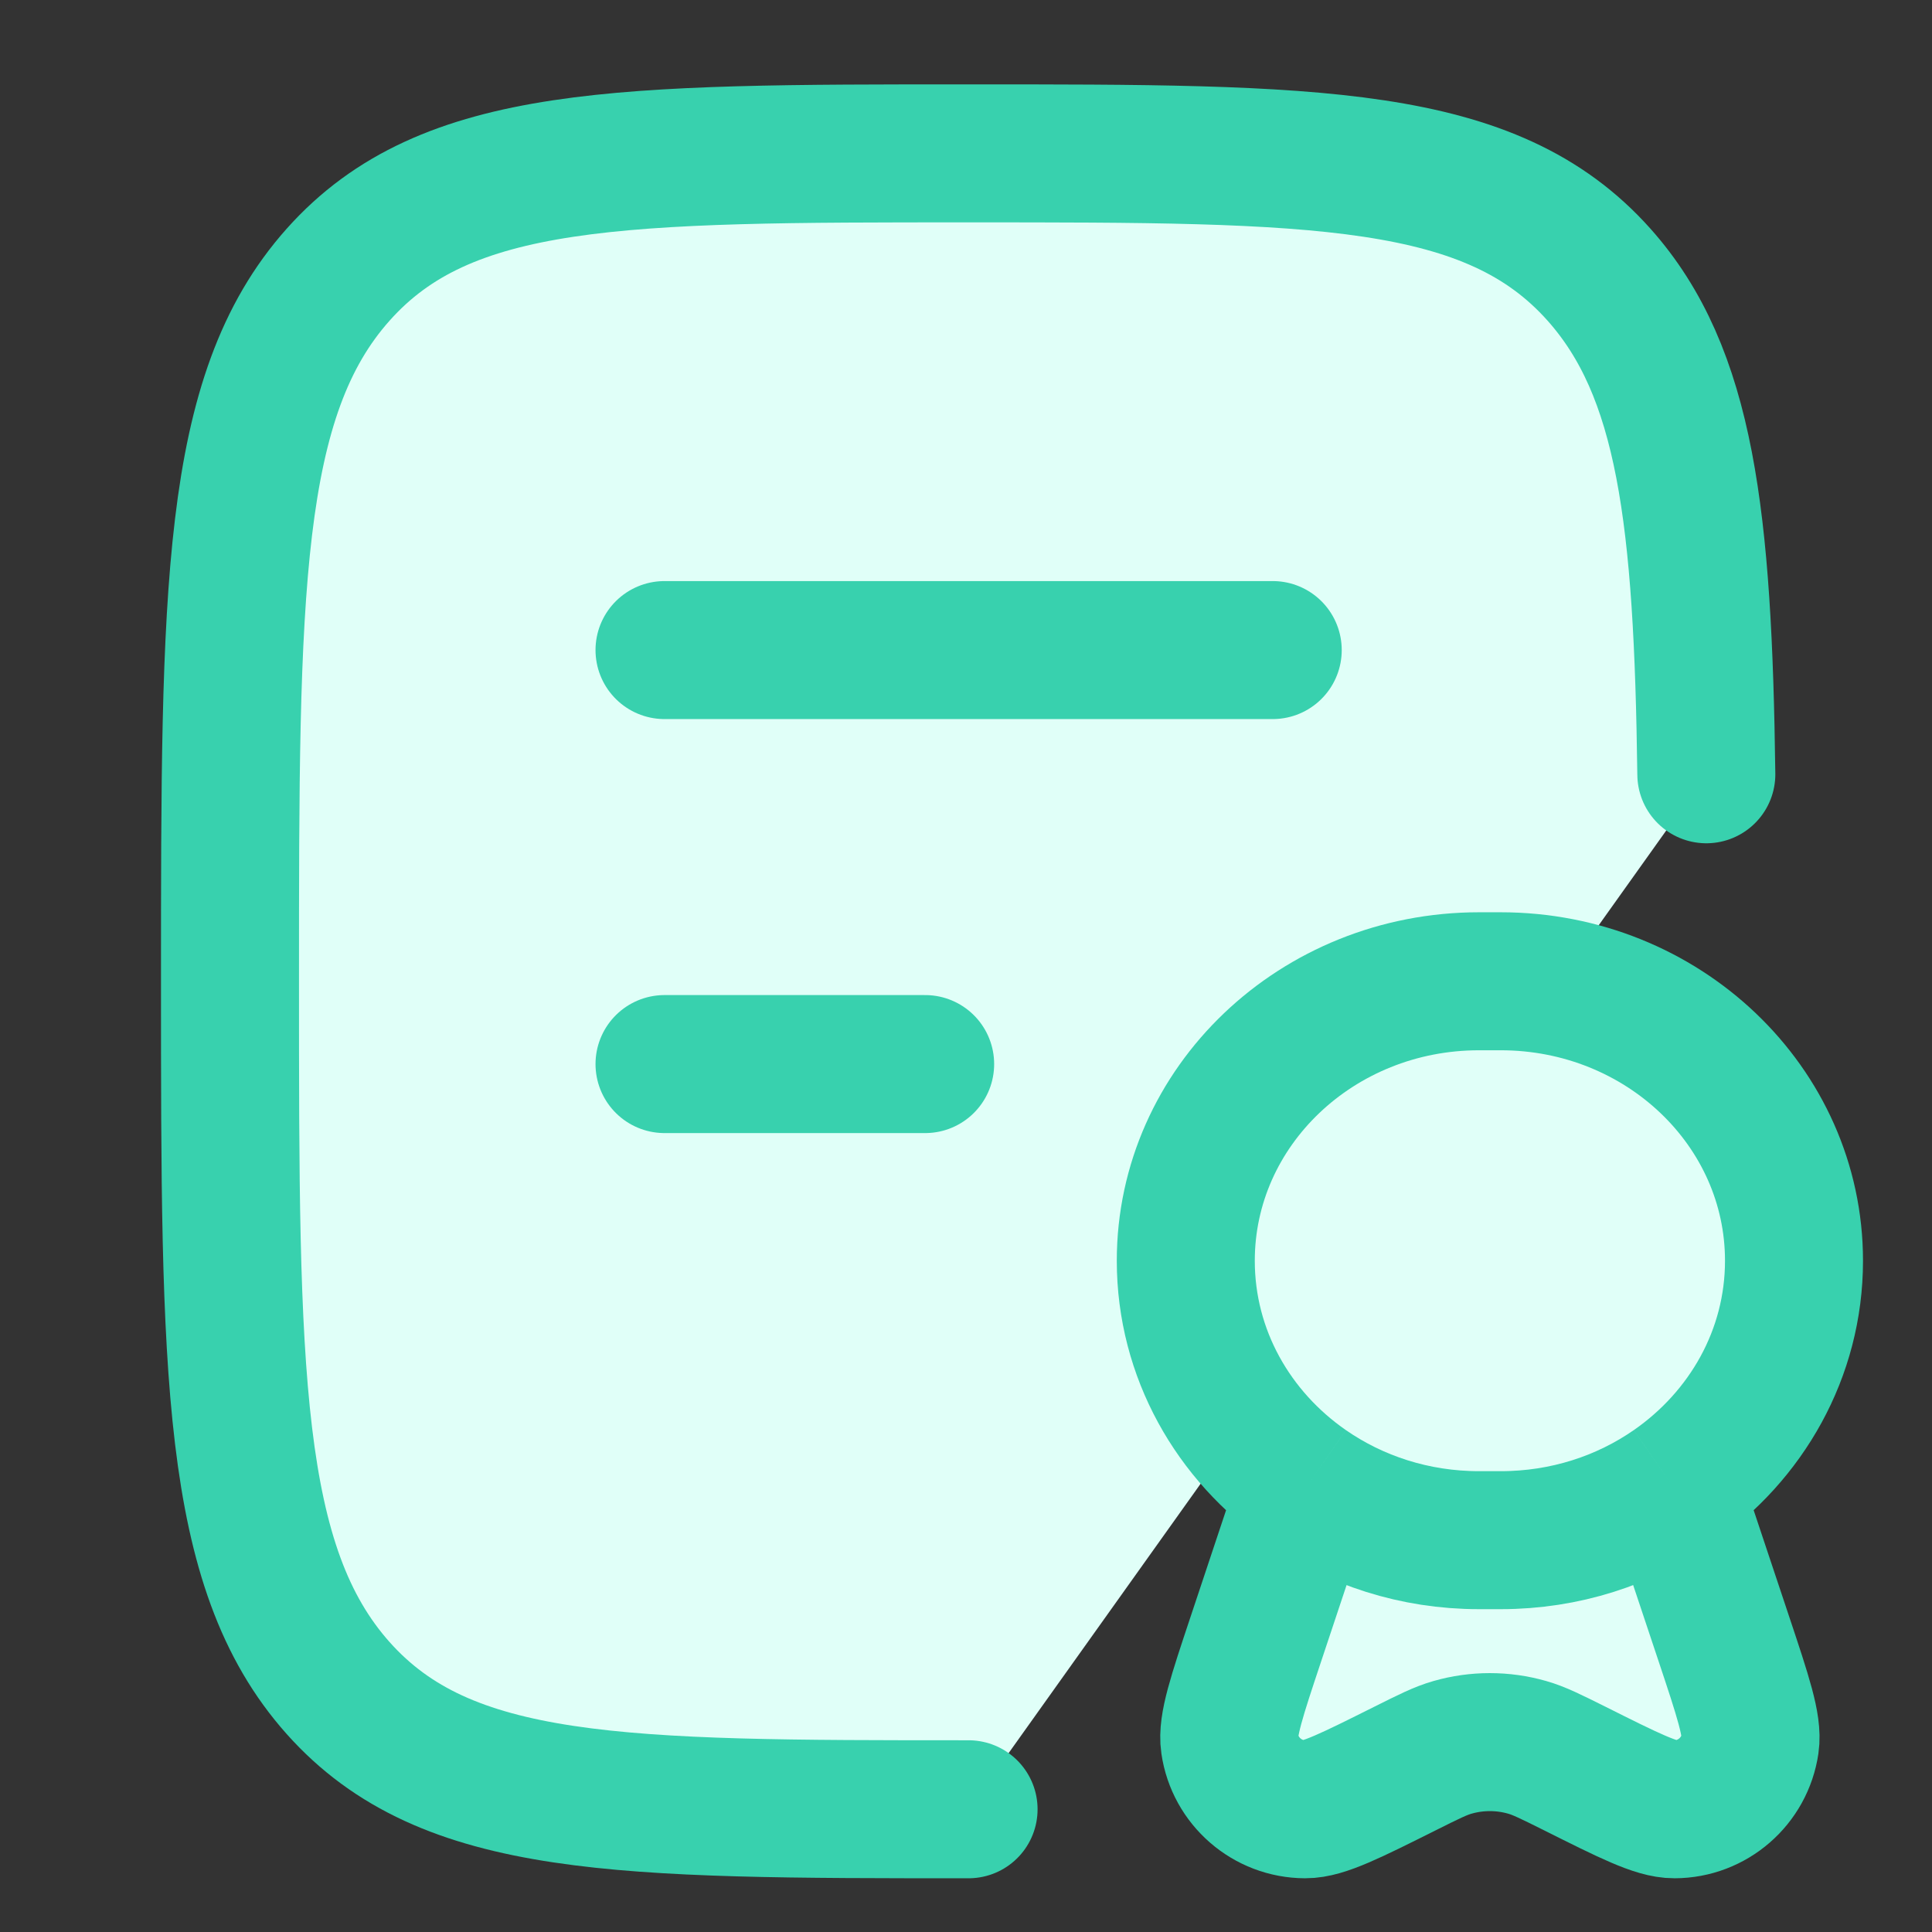 <svg width="21" height="21" viewBox="0 0 21 21" fill="none" xmlns="http://www.w3.org/2000/svg">
<rect x="0" y="0" width="21" height="21" fill="#333333" stroke="none"/>
<path d="M10.528 19.666C6.743 19.666 4.851 19.666 3.676 18.349C2.5 17.03 2.5 14.909 2.5 10.666C2.5 6.424 2.5 4.303 3.676 2.985C4.851 1.667 6.743 1.667 10.528 1.667C14.312 1.667 16.204 1.667 17.38 2.985C18.326 4.045 18.511 5.627 18.547 8.416" fill="#E0FFF8"/>
<path d="M10.528 19.666C6.743 19.666 4.851 19.666 3.676 18.349C2.5 17.03 2.5 14.909 2.5 10.666C2.5 6.424 2.5 4.303 3.676 2.985C4.851 1.667 6.743 1.667 10.528 1.667C14.312 1.667 16.204 1.667 17.38 2.985C18.326 4.045 18.511 5.627 18.547 8.416" stroke="#38D1AE" stroke-width="1.5" stroke-linecap="round" stroke-linejoin="round"/>
<path d="M7.223 7.066H13.834M7.223 11.566H10.056" stroke="#38D1AE" stroke-width="1.5" stroke-linecap="round" stroke-linejoin="round"/>
<path d="M18.186 16.161C18.982 15.609 19.5 14.714 19.5 13.704C19.5 12.026 18.073 10.666 16.312 10.666H16.076C14.316 10.666 12.889 12.026 12.889 13.704C12.889 14.714 13.406 15.609 14.202 16.161M18.186 16.161C17.66 16.526 17.013 16.741 16.312 16.741H16.076C15.376 16.741 14.728 16.526 14.202 16.161M18.186 16.161L18.737 17.812C18.947 18.442 19.052 18.757 19.023 18.953C18.963 19.361 18.614 19.665 18.201 19.666C18.003 19.667 17.706 19.518 17.113 19.221C16.858 19.094 16.73 19.03 16.6 18.993C16.335 18.917 16.053 18.917 15.788 18.993C15.658 19.03 15.53 19.094 15.276 19.221C14.682 19.518 14.385 19.667 14.187 19.666C13.775 19.665 13.425 19.361 13.366 18.953C13.337 18.757 13.442 18.442 13.652 17.812L14.202 16.161" fill="#E0FFF8"/>
<path d="M18.186 16.161C18.982 15.609 19.5 14.714 19.5 13.704C19.5 12.026 18.073 10.666 16.312 10.666H16.076C14.316 10.666 12.889 12.026 12.889 13.704C12.889 14.714 13.406 15.609 14.202 16.161M18.186 16.161C17.66 16.526 17.013 16.741 16.312 16.741H16.076C15.376 16.741 14.728 16.526 14.202 16.161M18.186 16.161L18.737 17.812C18.947 18.442 19.052 18.757 19.023 18.953C18.963 19.361 18.614 19.665 18.201 19.666C18.003 19.667 17.706 19.518 17.113 19.221C16.858 19.094 16.73 19.03 16.6 18.993C16.335 18.917 16.053 18.917 15.788 18.993C15.658 19.03 15.53 19.094 15.276 19.221C14.682 19.518 14.385 19.667 14.187 19.666C13.775 19.665 13.425 19.361 13.366 18.953C13.337 18.757 13.442 18.442 13.652 17.812L14.202 16.161" stroke="#38D1AE" stroke-width="1.5"/>
</svg>
